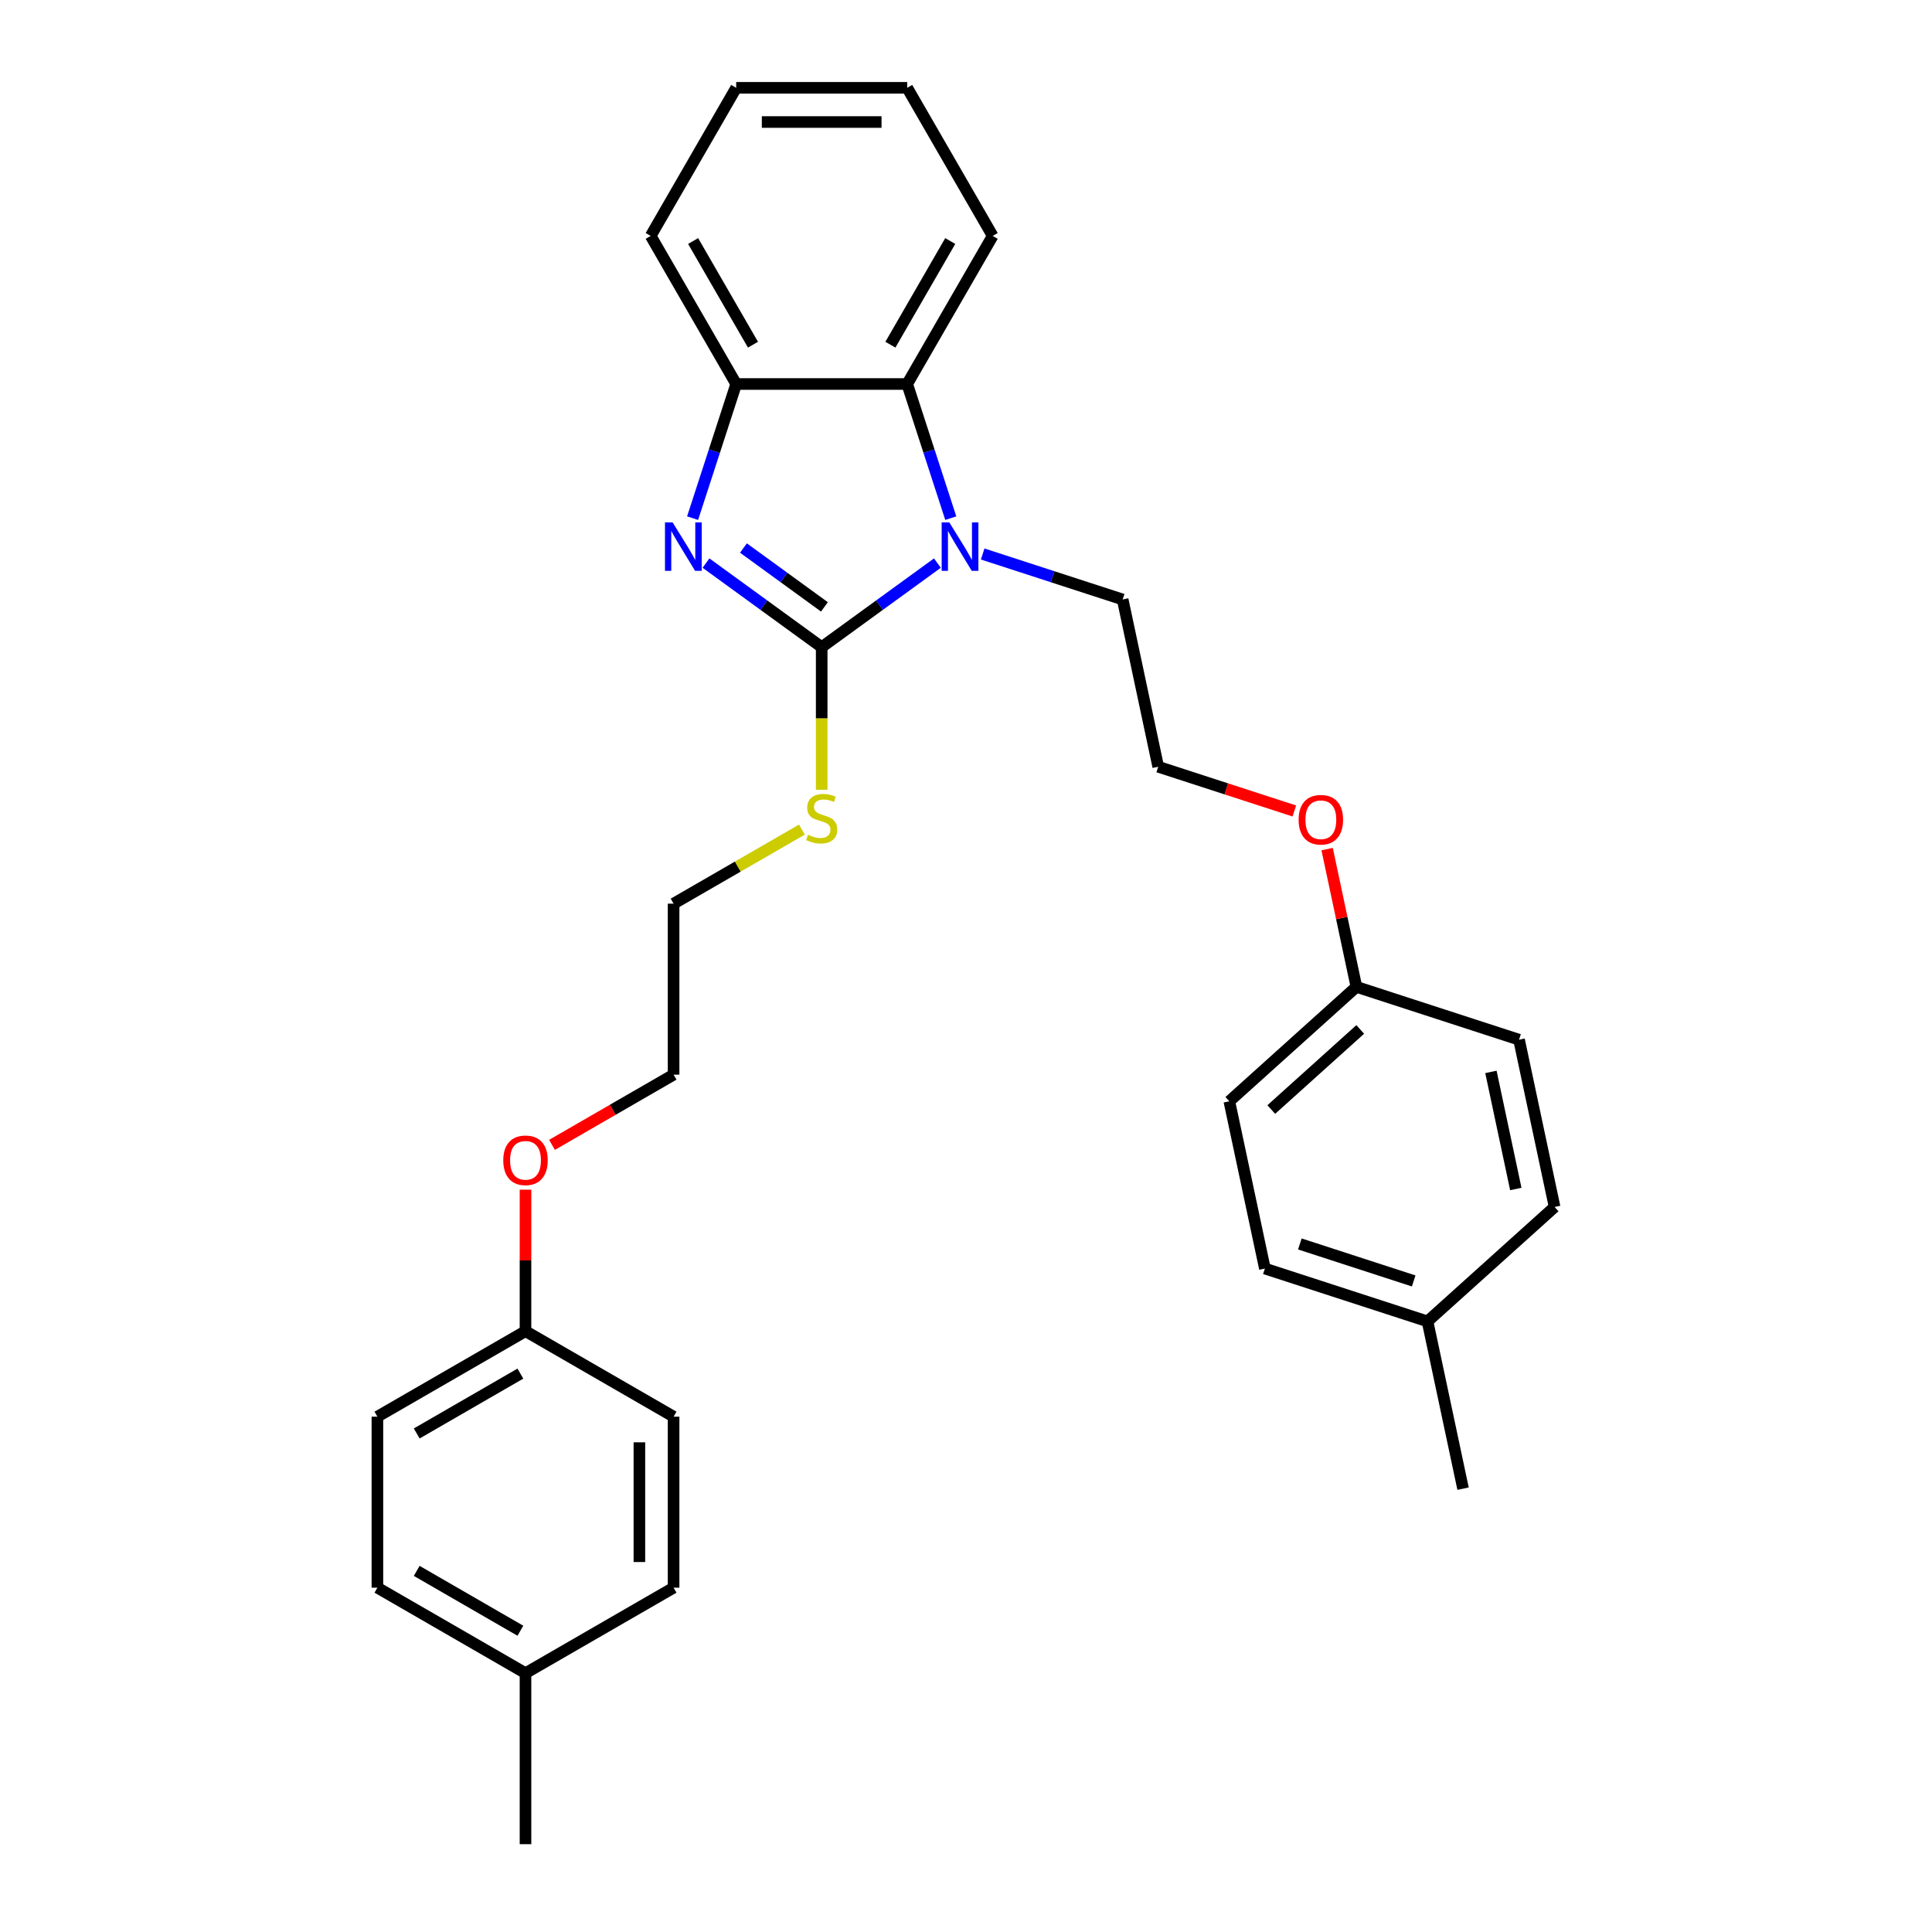 <?xml version='1.0' encoding='iso-8859-1'?>
<svg version='1.1' baseProfile='full'
              xmlns='http://www.w3.org/2000/svg'
                      xmlns:rdkit='http://www.rdkit.org/xml'
                      xmlns:xlink='http://www.w3.org/1999/xlink'
                  xml:space='preserve'
width='1000px' height='1000px' viewBox='0 0 1000 1000'>
<!-- END OF HEADER -->
<rect style='opacity:1.0;fill:#FFFFFF;stroke:none' width='1000' height='1000' x='0' y='0'> </rect>
<path class='bond-0' d='M 425.303,334.966 L 395.359,313.21' style='fill:none;fill-rule:evenodd;stroke:#000000;stroke-width:6px;stroke-linecap:butt;stroke-linejoin:miter;stroke-opacity:1' />
<path class='bond-0' d='M 395.359,313.21 L 365.415,291.454' style='fill:none;fill-rule:evenodd;stroke:#0000FF;stroke-width:6px;stroke-linecap:butt;stroke-linejoin:miter;stroke-opacity:1' />
<path class='bond-0' d='M 426.725,314.118 L 405.764,298.889' style='fill:none;fill-rule:evenodd;stroke:#000000;stroke-width:6px;stroke-linecap:butt;stroke-linejoin:miter;stroke-opacity:1' />
<path class='bond-0' d='M 405.764,298.889 L 384.803,283.66' style='fill:none;fill-rule:evenodd;stroke:#0000FF;stroke-width:6px;stroke-linecap:butt;stroke-linejoin:miter;stroke-opacity:1' />
<path class='bond-1' d='M 425.303,334.966 L 455.247,313.21' style='fill:none;fill-rule:evenodd;stroke:#000000;stroke-width:6px;stroke-linecap:butt;stroke-linejoin:miter;stroke-opacity:1' />
<path class='bond-1' d='M 455.247,313.21 L 485.192,291.454' style='fill:none;fill-rule:evenodd;stroke:#0000FF;stroke-width:6px;stroke-linecap:butt;stroke-linejoin:miter;stroke-opacity:1' />
<path class='bond-4' d='M 425.303,334.966 L 425.303,371.866' style='fill:none;fill-rule:evenodd;stroke:#000000;stroke-width:6px;stroke-linecap:butt;stroke-linejoin:miter;stroke-opacity:1' />
<path class='bond-4' d='M 425.303,371.866 L 425.303,408.767' style='fill:none;fill-rule:evenodd;stroke:#CCCC00;stroke-width:6px;stroke-linecap:butt;stroke-linejoin:miter;stroke-opacity:1' />
<path class='bond-3' d='M 358.487,268.194 L 369.767,233.477' style='fill:none;fill-rule:evenodd;stroke:#0000FF;stroke-width:6px;stroke-linecap:butt;stroke-linejoin:miter;stroke-opacity:1' />
<path class='bond-3' d='M 369.767,233.477 L 381.048,198.761' style='fill:none;fill-rule:evenodd;stroke:#000000;stroke-width:6px;stroke-linecap:butt;stroke-linejoin:miter;stroke-opacity:1' />
<path class='bond-2' d='M 492.119,268.194 L 480.839,233.477' style='fill:none;fill-rule:evenodd;stroke:#0000FF;stroke-width:6px;stroke-linecap:butt;stroke-linejoin:miter;stroke-opacity:1' />
<path class='bond-2' d='M 480.839,233.477 L 469.559,198.761' style='fill:none;fill-rule:evenodd;stroke:#000000;stroke-width:6px;stroke-linecap:butt;stroke-linejoin:miter;stroke-opacity:1' />
<path class='bond-5' d='M 508.629,286.748 L 544.86,298.52' style='fill:none;fill-rule:evenodd;stroke:#0000FF;stroke-width:6px;stroke-linecap:butt;stroke-linejoin:miter;stroke-opacity:1' />
<path class='bond-5' d='M 544.86,298.52 L 581.09,310.292' style='fill:none;fill-rule:evenodd;stroke:#000000;stroke-width:6px;stroke-linecap:butt;stroke-linejoin:miter;stroke-opacity:1' />
<path class='bond-20' d='M 469.559,198.761 L 513.815,122.108' style='fill:none;fill-rule:evenodd;stroke:#000000;stroke-width:6px;stroke-linecap:butt;stroke-linejoin:miter;stroke-opacity:1' />
<path class='bond-20' d='M 460.867,178.412 L 491.846,124.754' style='fill:none;fill-rule:evenodd;stroke:#000000;stroke-width:6px;stroke-linecap:butt;stroke-linejoin:miter;stroke-opacity:1' />
<path class='bond-29' d='M 469.559,198.761 L 381.048,198.761' style='fill:none;fill-rule:evenodd;stroke:#000000;stroke-width:6px;stroke-linecap:butt;stroke-linejoin:miter;stroke-opacity:1' />
<path class='bond-21' d='M 381.048,198.761 L 336.792,122.108' style='fill:none;fill-rule:evenodd;stroke:#000000;stroke-width:6px;stroke-linecap:butt;stroke-linejoin:miter;stroke-opacity:1' />
<path class='bond-21' d='M 389.74,178.412 L 358.761,124.754' style='fill:none;fill-rule:evenodd;stroke:#000000;stroke-width:6px;stroke-linecap:butt;stroke-linejoin:miter;stroke-opacity:1' />
<path class='bond-23' d='M 415.054,429.395 L 381.852,448.564' style='fill:none;fill-rule:evenodd;stroke:#CCCC00;stroke-width:6px;stroke-linecap:butt;stroke-linejoin:miter;stroke-opacity:1' />
<path class='bond-23' d='M 381.852,448.564 L 348.65,467.733' style='fill:none;fill-rule:evenodd;stroke:#000000;stroke-width:6px;stroke-linecap:butt;stroke-linejoin:miter;stroke-opacity:1' />
<path class='bond-19' d='M 581.09,310.292 L 599.492,396.869' style='fill:none;fill-rule:evenodd;stroke:#000000;stroke-width:6px;stroke-linecap:butt;stroke-linejoin:miter;stroke-opacity:1' />
<path class='bond-6' d='M 702.074,510.798 L 694.497,475.147' style='fill:none;fill-rule:evenodd;stroke:#000000;stroke-width:6px;stroke-linecap:butt;stroke-linejoin:miter;stroke-opacity:1' />
<path class='bond-6' d='M 694.497,475.147 L 686.919,439.497' style='fill:none;fill-rule:evenodd;stroke:#FF0000;stroke-width:6px;stroke-linecap:butt;stroke-linejoin:miter;stroke-opacity:1' />
<path class='bond-10' d='M 702.074,510.798 L 786.254,538.149' style='fill:none;fill-rule:evenodd;stroke:#000000;stroke-width:6px;stroke-linecap:butt;stroke-linejoin:miter;stroke-opacity:1' />
<path class='bond-12' d='M 702.074,510.798 L 636.297,570.023' style='fill:none;fill-rule:evenodd;stroke:#000000;stroke-width:6px;stroke-linecap:butt;stroke-linejoin:miter;stroke-opacity:1' />
<path class='bond-12' d='M 704.053,532.837 L 658.009,574.295' style='fill:none;fill-rule:evenodd;stroke:#000000;stroke-width:6px;stroke-linecap:butt;stroke-linejoin:miter;stroke-opacity:1' />
<path class='bond-7' d='M 271.997,689.011 L 271.997,652.394' style='fill:none;fill-rule:evenodd;stroke:#000000;stroke-width:6px;stroke-linecap:butt;stroke-linejoin:miter;stroke-opacity:1' />
<path class='bond-7' d='M 271.997,652.394 L 271.997,615.777' style='fill:none;fill-rule:evenodd;stroke:#FF0000;stroke-width:6px;stroke-linecap:butt;stroke-linejoin:miter;stroke-opacity:1' />
<path class='bond-11' d='M 271.997,689.011 L 348.65,733.267' style='fill:none;fill-rule:evenodd;stroke:#000000;stroke-width:6px;stroke-linecap:butt;stroke-linejoin:miter;stroke-opacity:1' />
<path class='bond-13' d='M 271.997,689.011 L 195.344,733.267' style='fill:none;fill-rule:evenodd;stroke:#000000;stroke-width:6px;stroke-linecap:butt;stroke-linejoin:miter;stroke-opacity:1' />
<path class='bond-13' d='M 269.35,710.98 L 215.693,741.959' style='fill:none;fill-rule:evenodd;stroke:#000000;stroke-width:6px;stroke-linecap:butt;stroke-linejoin:miter;stroke-opacity:1' />
<path class='bond-8' d='M 738.879,683.952 L 654.7,656.6' style='fill:none;fill-rule:evenodd;stroke:#000000;stroke-width:6px;stroke-linecap:butt;stroke-linejoin:miter;stroke-opacity:1' />
<path class='bond-8' d='M 731.723,663.013 L 672.797,643.867' style='fill:none;fill-rule:evenodd;stroke:#000000;stroke-width:6px;stroke-linecap:butt;stroke-linejoin:miter;stroke-opacity:1' />
<path class='bond-25' d='M 738.879,683.952 L 757.282,770.529' style='fill:none;fill-rule:evenodd;stroke:#000000;stroke-width:6px;stroke-linecap:butt;stroke-linejoin:miter;stroke-opacity:1' />
<path class='bond-32' d='M 738.879,683.952 L 804.656,624.726' style='fill:none;fill-rule:evenodd;stroke:#000000;stroke-width:6px;stroke-linecap:butt;stroke-linejoin:miter;stroke-opacity:1' />
<path class='bond-9' d='M 271.997,866.034 L 195.344,821.778' style='fill:none;fill-rule:evenodd;stroke:#000000;stroke-width:6px;stroke-linecap:butt;stroke-linejoin:miter;stroke-opacity:1' />
<path class='bond-9' d='M 269.35,844.065 L 215.693,813.086' style='fill:none;fill-rule:evenodd;stroke:#000000;stroke-width:6px;stroke-linecap:butt;stroke-linejoin:miter;stroke-opacity:1' />
<path class='bond-26' d='M 271.997,866.034 L 271.997,954.545' style='fill:none;fill-rule:evenodd;stroke:#000000;stroke-width:6px;stroke-linecap:butt;stroke-linejoin:miter;stroke-opacity:1' />
<path class='bond-31' d='M 271.997,866.034 L 348.65,821.778' style='fill:none;fill-rule:evenodd;stroke:#000000;stroke-width:6px;stroke-linecap:butt;stroke-linejoin:miter;stroke-opacity:1' />
<path class='bond-17' d='M 786.254,538.149 L 804.656,624.726' style='fill:none;fill-rule:evenodd;stroke:#000000;stroke-width:6px;stroke-linecap:butt;stroke-linejoin:miter;stroke-opacity:1' />
<path class='bond-17' d='M 771.698,554.816 L 784.58,615.42' style='fill:none;fill-rule:evenodd;stroke:#000000;stroke-width:6px;stroke-linecap:butt;stroke-linejoin:miter;stroke-opacity:1' />
<path class='bond-14' d='M 348.65,733.267 L 348.65,821.778' style='fill:none;fill-rule:evenodd;stroke:#000000;stroke-width:6px;stroke-linecap:butt;stroke-linejoin:miter;stroke-opacity:1' />
<path class='bond-14' d='M 330.948,746.544 L 330.948,808.502' style='fill:none;fill-rule:evenodd;stroke:#000000;stroke-width:6px;stroke-linecap:butt;stroke-linejoin:miter;stroke-opacity:1' />
<path class='bond-15' d='M 636.297,570.023 L 654.7,656.6' style='fill:none;fill-rule:evenodd;stroke:#000000;stroke-width:6px;stroke-linecap:butt;stroke-linejoin:miter;stroke-opacity:1' />
<path class='bond-16' d='M 195.344,733.267 L 195.344,821.778' style='fill:none;fill-rule:evenodd;stroke:#000000;stroke-width:6px;stroke-linecap:butt;stroke-linejoin:miter;stroke-opacity:1' />
<path class='bond-18' d='M 669.952,419.763 L 634.722,408.316' style='fill:none;fill-rule:evenodd;stroke:#FF0000;stroke-width:6px;stroke-linecap:butt;stroke-linejoin:miter;stroke-opacity:1' />
<path class='bond-18' d='M 634.722,408.316 L 599.492,396.869' style='fill:none;fill-rule:evenodd;stroke:#000000;stroke-width:6px;stroke-linecap:butt;stroke-linejoin:miter;stroke-opacity:1' />
<path class='bond-27' d='M 513.815,122.108 L 469.559,45.455' style='fill:none;fill-rule:evenodd;stroke:#000000;stroke-width:6px;stroke-linecap:butt;stroke-linejoin:miter;stroke-opacity:1' />
<path class='bond-28' d='M 336.792,122.108 L 381.048,45.455' style='fill:none;fill-rule:evenodd;stroke:#000000;stroke-width:6px;stroke-linecap:butt;stroke-linejoin:miter;stroke-opacity:1' />
<path class='bond-22' d='M 285.716,592.579 L 317.183,574.412' style='fill:none;fill-rule:evenodd;stroke:#FF0000;stroke-width:6px;stroke-linecap:butt;stroke-linejoin:miter;stroke-opacity:1' />
<path class='bond-22' d='M 317.183,574.412 L 348.65,556.244' style='fill:none;fill-rule:evenodd;stroke:#000000;stroke-width:6px;stroke-linecap:butt;stroke-linejoin:miter;stroke-opacity:1' />
<path class='bond-24' d='M 348.65,467.733 L 348.65,556.244' style='fill:none;fill-rule:evenodd;stroke:#000000;stroke-width:6px;stroke-linecap:butt;stroke-linejoin:miter;stroke-opacity:1' />
<path class='bond-30' d='M 469.559,45.455 L 381.048,45.455' style='fill:none;fill-rule:evenodd;stroke:#000000;stroke-width:6px;stroke-linecap:butt;stroke-linejoin:miter;stroke-opacity:1' />
<path class='bond-30' d='M 456.282,63.157 L 394.324,63.157' style='fill:none;fill-rule:evenodd;stroke:#000000;stroke-width:6px;stroke-linecap:butt;stroke-linejoin:miter;stroke-opacity:1' />
<path  class='atom-1' d='M 348.155 270.407
L 356.369 283.684
Q 357.183 284.994, 358.493 287.366
Q 359.803 289.738, 359.874 289.879
L 359.874 270.407
L 363.202 270.407
L 363.202 295.473
L 359.768 295.473
L 350.952 280.957
Q 349.925 279.258, 348.828 277.311
Q 347.766 275.364, 347.447 274.762
L 347.447 295.473
L 344.19 295.473
L 344.19 270.407
L 348.155 270.407
' fill='#0000FF'/>
<path  class='atom-2' d='M 491.37 270.407
L 499.583 283.684
Q 500.398 284.994, 501.708 287.366
Q 503.018 289.738, 503.089 289.879
L 503.089 270.407
L 506.417 270.407
L 506.417 295.473
L 502.982 295.473
L 494.167 280.957
Q 493.14 279.258, 492.042 277.311
Q 490.98 275.364, 490.662 274.762
L 490.662 295.473
L 487.404 295.473
L 487.404 270.407
L 491.37 270.407
' fill='#0000FF'/>
<path  class='atom-5' d='M 418.222 432.08
Q 418.506 432.187, 419.674 432.682
Q 420.842 433.178, 422.117 433.497
Q 423.427 433.78, 424.701 433.78
Q 427.073 433.78, 428.454 432.647
Q 429.835 431.479, 429.835 429.461
Q 429.835 428.08, 429.127 427.23
Q 428.454 426.38, 427.392 425.92
Q 426.33 425.46, 424.56 424.929
Q 422.329 424.256, 420.984 423.619
Q 419.674 422.981, 418.718 421.636
Q 417.797 420.291, 417.797 418.025
Q 417.797 414.874, 419.922 412.927
Q 422.081 410.979, 426.33 410.979
Q 429.233 410.979, 432.526 412.36
L 431.711 415.086
Q 428.702 413.847, 426.436 413.847
Q 423.993 413.847, 422.648 414.874
Q 421.303 415.865, 421.338 417.6
Q 421.338 418.945, 422.011 419.76
Q 422.719 420.574, 423.71 421.034
Q 424.737 421.495, 426.436 422.026
Q 428.702 422.734, 430.047 423.442
Q 431.393 424.15, 432.349 425.601
Q 433.34 427.018, 433.34 429.461
Q 433.34 432.93, 431.003 434.807
Q 428.702 436.648, 424.843 436.648
Q 422.612 436.648, 420.913 436.152
Q 419.249 435.692, 417.266 434.877
L 418.222 432.08
' fill='#CCCC00'/>
<path  class='atom-19' d='M 672.165 424.291
Q 672.165 418.272, 675.139 414.909
Q 678.113 411.545, 683.672 411.545
Q 689.23 411.545, 692.204 414.909
Q 695.178 418.272, 695.178 424.291
Q 695.178 430.381, 692.169 433.85
Q 689.159 437.285, 683.672 437.285
Q 678.149 437.285, 675.139 433.85
Q 672.165 430.416, 672.165 424.291
M 683.672 434.452
Q 687.495 434.452, 689.549 431.903
Q 691.638 429.319, 691.638 424.291
Q 691.638 419.37, 689.549 416.892
Q 687.495 414.378, 683.672 414.378
Q 679.848 414.378, 677.759 416.856
Q 675.706 419.334, 675.706 424.291
Q 675.706 429.354, 677.759 431.903
Q 679.848 434.452, 683.672 434.452
' fill='#FF0000'/>
<path  class='atom-23' d='M 260.491 600.571
Q 260.491 594.552, 263.465 591.189
Q 266.439 587.825, 271.997 587.825
Q 277.556 587.825, 280.53 591.189
Q 283.504 594.552, 283.504 600.571
Q 283.504 606.66, 280.494 610.13
Q 277.485 613.564, 271.997 613.564
Q 266.474 613.564, 263.465 610.13
Q 260.491 606.696, 260.491 600.571
M 271.997 610.732
Q 275.821 610.732, 277.874 608.183
Q 279.963 605.598, 279.963 600.571
Q 279.963 595.649, 277.874 593.171
Q 275.821 590.657, 271.997 590.657
Q 268.173 590.657, 266.084 593.136
Q 264.031 595.614, 264.031 600.571
Q 264.031 605.634, 266.084 608.183
Q 268.173 610.732, 271.997 610.732
' fill='#FF0000'/>
</svg>
